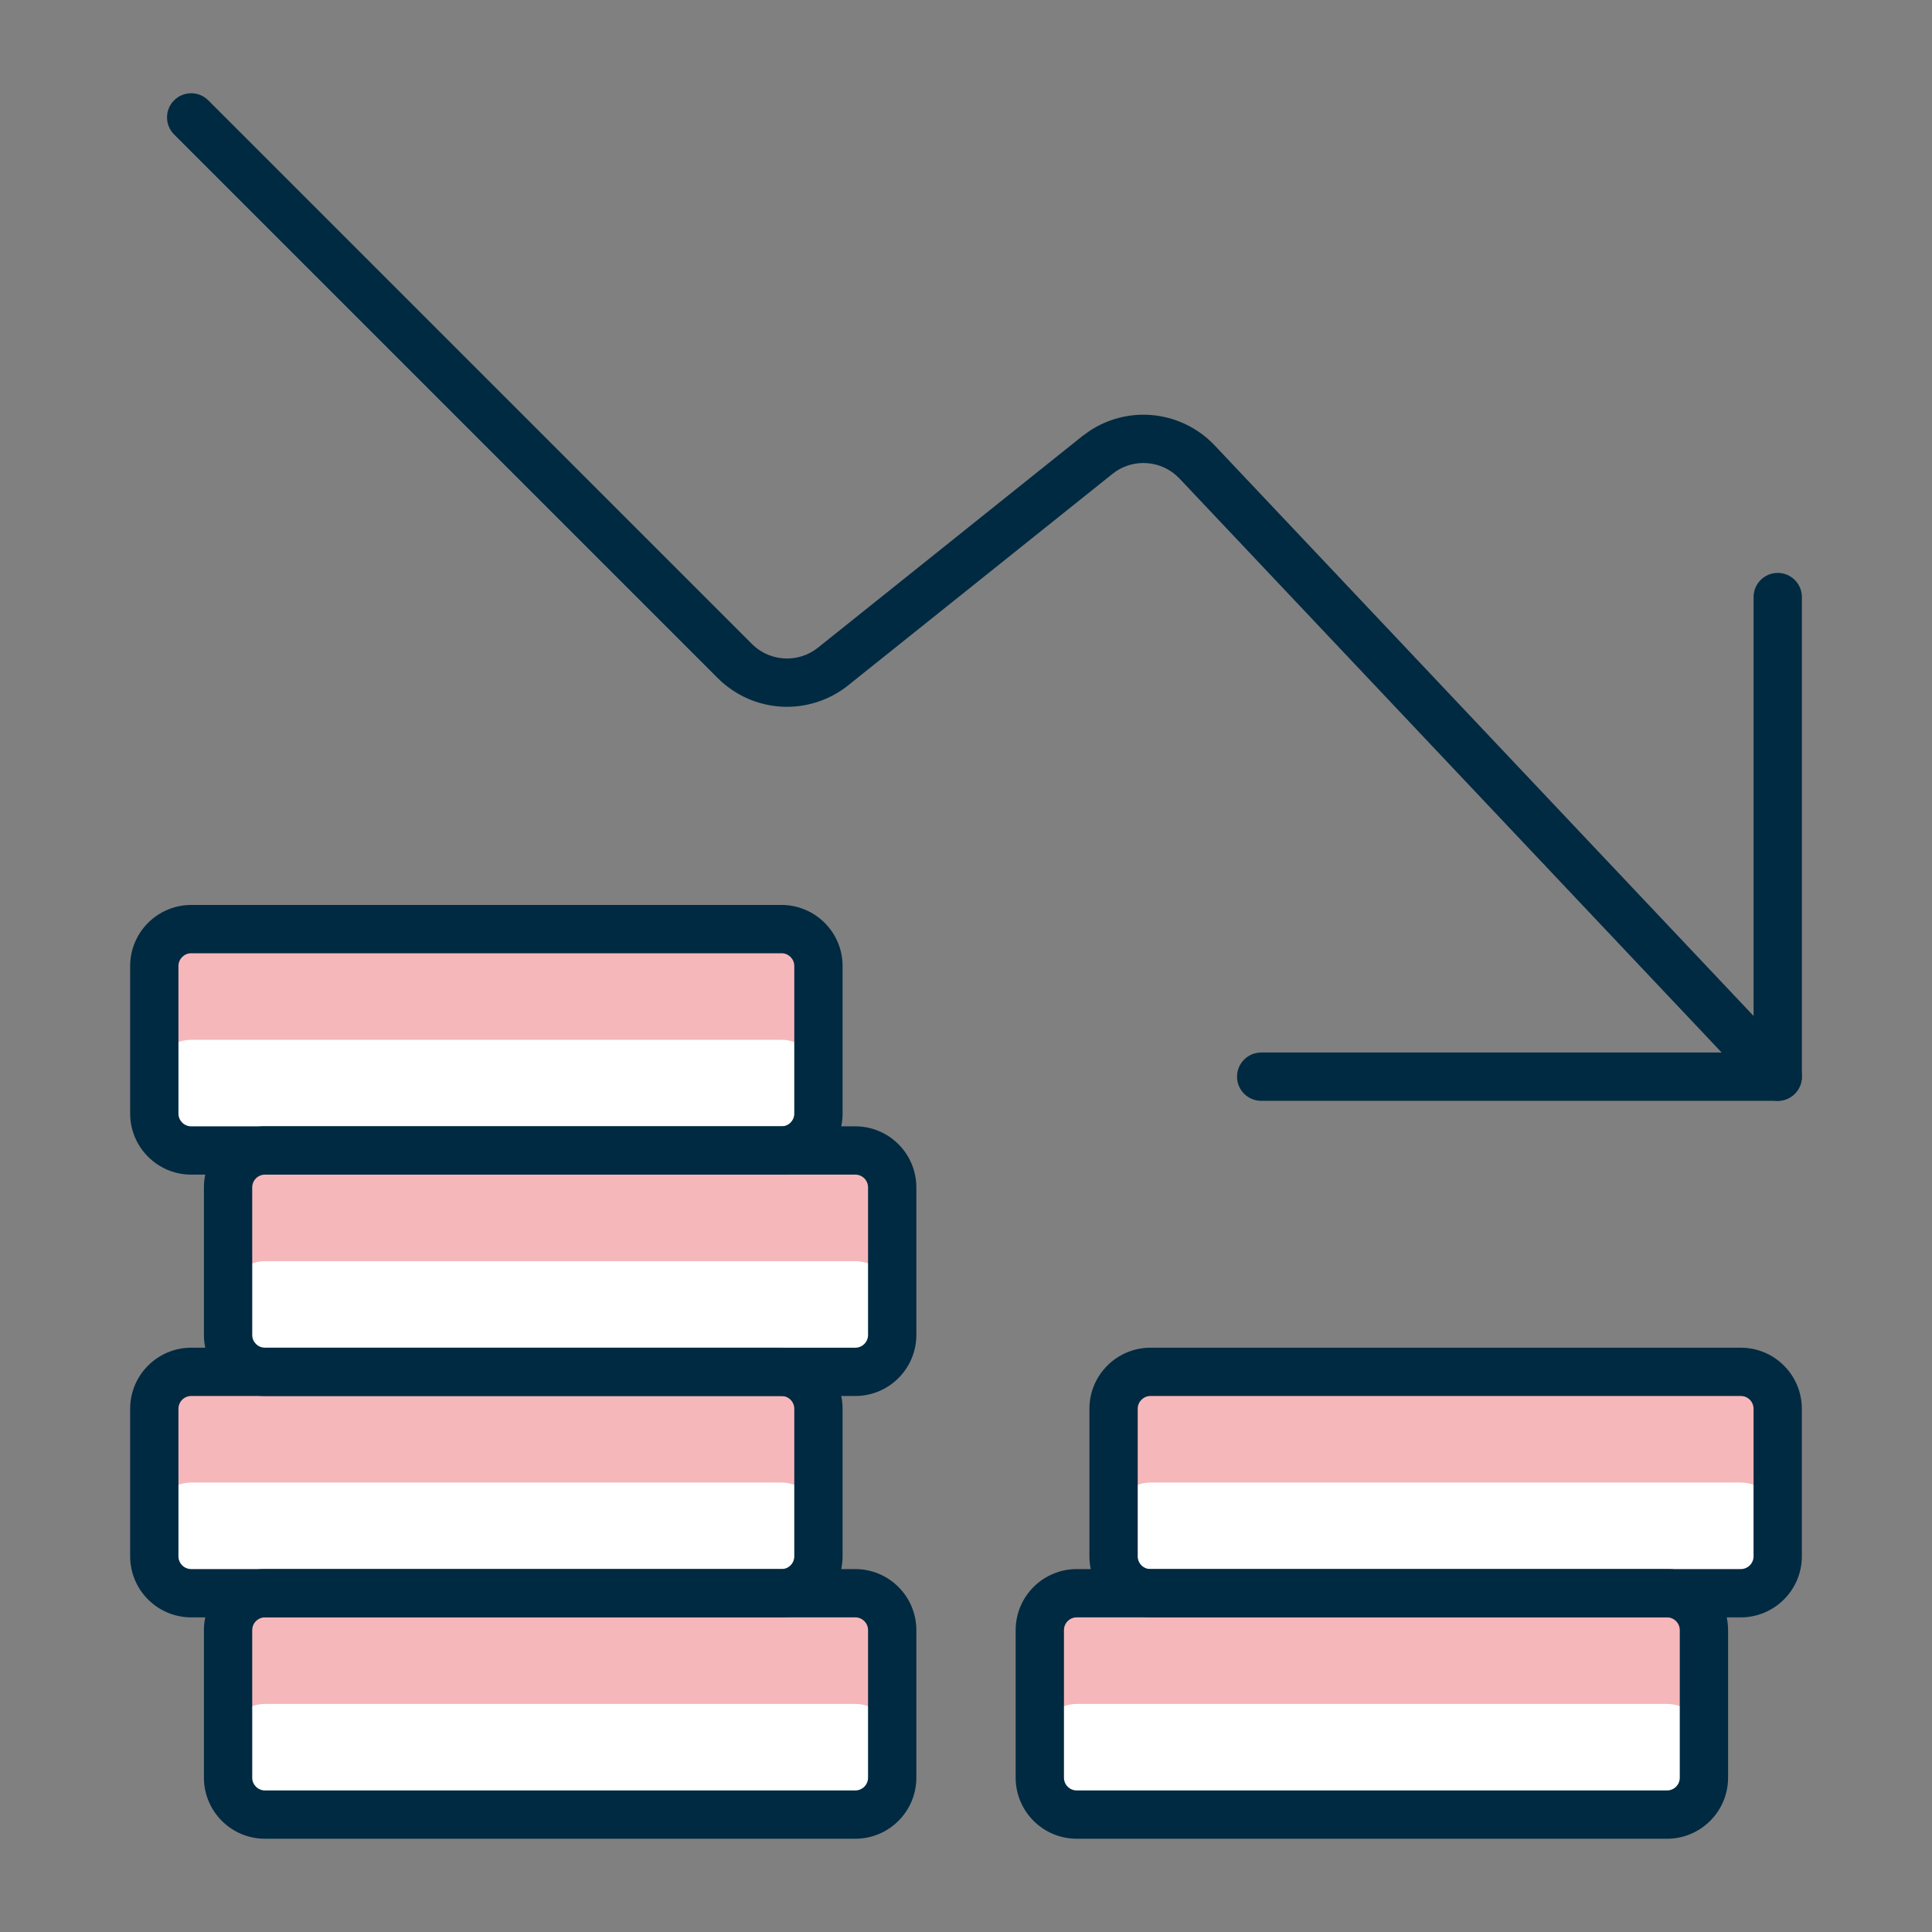 <?xml version="1.0" encoding="UTF-8"?> <svg xmlns="http://www.w3.org/2000/svg" width="60" height="60" viewBox="0 0 60 60" fill="none"><rect x="0" y="0" width="60" height="60" fill="#808080" stroke="none"/><path d="M32.292 50.625C32.292 50.321 32.413 50.03 32.628 49.815C32.843 49.6 33.134 49.479 33.438 49.479H51.771C52.075 49.479 52.367 49.6 52.581 49.815C52.796 50.03 52.917 50.321 52.917 50.625V55.208C52.917 55.512 52.796 55.804 52.581 56.019C52.367 56.233 52.075 56.354 51.771 56.354H33.438C33.134 56.354 32.843 56.233 32.628 56.019C32.413 55.804 32.292 55.512 32.292 55.208V50.625Z" fill="white"></path><path d="M34.583 43.75C34.583 43.599 34.613 43.45 34.67 43.312C34.728 43.172 34.812 43.046 34.919 42.94C35.025 42.833 35.151 42.749 35.29 42.691C35.429 42.634 35.578 42.604 35.729 42.604H54.062C54.366 42.604 54.657 42.725 54.872 42.94C55.087 43.155 55.208 43.446 55.208 43.75V48.333C55.208 48.637 55.087 48.929 54.872 49.144C54.657 49.358 54.366 49.479 54.062 49.479H35.729C35.425 49.479 35.133 49.358 34.919 49.144C34.704 48.929 34.583 48.637 34.583 48.333V43.75Z" fill="white"></path><path d="M7.083 50.625C7.083 50.321 7.204 50.03 7.419 49.815C7.633 49.6 7.925 49.479 8.229 49.479H26.562C26.866 49.479 27.157 49.6 27.372 49.815C27.587 50.03 27.708 50.321 27.708 50.625V55.208C27.708 55.512 27.587 55.804 27.372 56.019C27.157 56.233 26.866 56.354 26.562 56.354H8.229C8.078 56.354 7.929 56.325 7.79 56.267C7.651 56.209 7.525 56.125 7.419 56.019C7.312 55.912 7.228 55.786 7.17 55.647C7.113 55.508 7.083 55.359 7.083 55.208V50.625Z" fill="white"></path><path d="M4.792 30C4.792 29.849 4.822 29.701 4.879 29.561C4.937 29.422 5.021 29.296 5.128 29.19C5.234 29.083 5.36 28.999 5.499 28.941C5.638 28.884 5.787 28.854 5.938 28.854H24.271C24.422 28.854 24.571 28.884 24.71 28.941C24.849 28.999 24.975 29.083 25.081 29.19C25.188 29.296 25.272 29.422 25.33 29.561C25.387 29.701 25.417 29.849 25.417 30V34.583C25.417 34.734 25.387 34.883 25.33 35.022C25.272 35.161 25.188 35.287 25.081 35.394C24.975 35.5 24.849 35.584 24.71 35.642C24.571 35.7 24.422 35.729 24.271 35.729H5.938C5.787 35.729 5.638 35.7 5.499 35.642C5.36 35.584 5.234 35.5 5.128 35.394C5.021 35.287 4.937 35.161 4.879 35.022C4.822 34.883 4.792 34.734 4.792 34.583V30Z" fill="white"></path><path d="M7.083 36.875C7.083 36.571 7.204 36.28 7.419 36.065C7.633 35.85 7.925 35.729 8.229 35.729H26.562C26.866 35.729 27.157 35.85 27.372 36.065C27.587 36.28 27.708 36.571 27.708 36.875V41.458C27.708 41.762 27.587 42.054 27.372 42.269C27.157 42.483 26.866 42.604 26.562 42.604H8.229C8.078 42.604 7.929 42.575 7.79 42.517C7.651 42.459 7.525 42.375 7.419 42.269C7.312 42.162 7.228 42.036 7.17 41.897C7.113 41.758 7.083 41.609 7.083 41.458V36.875Z" fill="white"></path><path d="M4.792 43.75C4.792 43.446 4.913 43.155 5.128 42.94C5.342 42.725 5.634 42.604 5.938 42.604H24.271C24.575 42.604 24.866 42.725 25.081 42.94C25.296 43.155 25.417 43.446 25.417 43.75V48.333C25.417 48.637 25.296 48.929 25.081 49.144C24.866 49.358 24.575 49.479 24.271 49.479H5.938C5.634 49.479 5.342 49.358 5.128 49.144C4.913 48.929 4.792 48.637 4.792 48.333V43.75Z" fill="white"></path><path d="M7.083 50.625C7.083 50.321 7.204 50.03 7.419 49.815C7.633 49.6 7.925 49.479 8.229 49.479H26.562C26.866 49.479 27.157 49.6 27.372 49.815C27.587 50.03 27.708 50.321 27.708 50.625V55.208C27.708 55.512 27.587 55.804 27.372 56.019C27.157 56.233 26.866 56.354 26.562 56.354H8.229C8.078 56.354 7.929 56.325 7.79 56.267C7.651 56.209 7.525 56.125 7.419 56.019C7.312 55.912 7.228 55.786 7.17 55.647C7.113 55.508 7.083 55.359 7.083 55.208V50.625Z" fill="white"></path><path d="M34.583 43.75C34.583 43.599 34.613 43.45 34.67 43.312C34.728 43.172 34.812 43.046 34.919 42.94C35.025 42.833 35.151 42.749 35.29 42.691C35.429 42.634 35.578 42.604 35.729 42.604H54.062C54.366 42.604 54.657 42.725 54.872 42.94C55.087 43.155 55.208 43.446 55.208 43.75V48.333C55.208 48.637 55.087 48.929 54.872 49.144C54.657 49.358 54.366 49.479 54.062 49.479H35.729C35.425 49.479 35.133 49.358 34.919 49.144C34.704 48.929 34.583 48.637 34.583 48.333V43.75Z" fill="white"></path><path d="M32.292 50.625C32.292 50.321 32.413 50.03 32.628 49.815C32.843 49.6 33.134 49.479 33.438 49.479H51.771C52.075 49.479 52.367 49.6 52.581 49.815C52.796 50.03 52.917 50.321 52.917 50.625V55.208C52.917 55.512 52.796 55.804 52.581 56.019C52.367 56.233 52.075 56.354 51.771 56.354H33.438C33.134 56.354 32.843 56.233 32.628 56.019C32.413 55.804 32.292 55.512 32.292 55.208V50.625Z" fill="white"></path><path d="M7.083 36.875C7.083 36.571 7.204 36.28 7.419 36.065C7.633 35.85 7.925 35.729 8.229 35.729H26.562C26.866 35.729 27.157 35.85 27.372 36.065C27.587 36.28 27.708 36.571 27.708 36.875V41.458C27.708 41.762 27.587 42.054 27.372 42.269C27.157 42.483 26.866 42.604 26.562 42.604H8.229C8.078 42.604 7.929 42.575 7.79 42.517C7.651 42.459 7.525 42.375 7.419 42.269C7.312 42.162 7.228 42.036 7.17 41.897C7.113 41.758 7.083 41.609 7.083 41.458V36.875Z" fill="white"></path><path d="M4.792 43.75C4.792 43.446 4.913 43.155 5.128 42.94C5.342 42.725 5.634 42.604 5.938 42.604H24.271C24.575 42.604 24.866 42.725 25.081 42.94C25.296 43.155 25.417 43.446 25.417 43.75V48.333C25.417 48.637 25.296 48.929 25.081 49.144C24.866 49.358 24.575 49.479 24.271 49.479H5.938C5.634 49.479 5.342 49.358 5.128 49.144C4.913 48.929 4.792 48.637 4.792 48.333V43.75Z" fill="white"></path><path d="M24.271 28.854H5.938C5.787 28.854 5.638 28.884 5.499 28.941C5.36 28.999 5.234 29.083 5.128 29.19C5.021 29.296 4.937 29.422 4.879 29.561C4.822 29.701 4.792 29.849 4.792 30V33.438C4.792 33.134 4.913 32.842 5.128 32.627C5.342 32.412 5.634 32.292 5.938 32.292H24.271C24.575 32.292 24.866 32.412 25.081 32.627C25.296 32.842 25.417 33.134 25.417 33.438V30C25.417 29.849 25.387 29.701 25.33 29.561C25.272 29.422 25.188 29.296 25.081 29.19C24.975 29.083 24.849 28.999 24.71 28.941C24.571 28.884 24.422 28.854 24.271 28.854Z" fill="#F6B7BB"></path><path d="M26.562 35.729H8.229C7.925 35.729 7.633 35.85 7.419 36.065C7.204 36.28 7.083 36.571 7.083 36.875V40.312C7.083 40.162 7.113 40.013 7.17 39.874C7.228 39.735 7.312 39.609 7.419 39.502C7.525 39.396 7.651 39.311 7.79 39.254C7.929 39.196 8.078 39.167 8.229 39.167H26.562C26.713 39.167 26.862 39.196 27.001 39.254C27.14 39.311 27.266 39.396 27.372 39.502C27.479 39.609 27.563 39.735 27.621 39.874C27.678 40.013 27.708 40.162 27.708 40.312V36.875C27.708 36.571 27.587 36.28 27.372 36.065C27.157 35.85 26.866 35.729 26.562 35.729Z" fill="#F6B7BB"></path><path d="M24.271 42.604H5.938C5.634 42.604 5.342 42.725 5.128 42.94C4.913 43.155 4.792 43.446 4.792 43.75V47.188C4.792 46.884 4.913 46.592 5.128 46.377C5.342 46.162 5.634 46.042 5.938 46.042H24.271C24.575 46.042 24.866 46.162 25.081 46.377C25.296 46.592 25.417 46.884 25.417 47.188V43.75C25.417 43.446 25.296 43.155 25.081 42.94C24.866 42.725 24.575 42.604 24.271 42.604Z" fill="#F6B7BB"></path><path d="M54.062 42.604H35.729C35.425 42.604 35.133 42.725 34.919 42.94C34.704 43.155 34.583 43.446 34.583 43.75V47.188C34.583 46.884 34.704 46.592 34.919 46.377C35.133 46.162 35.425 46.042 35.729 46.042H54.062C54.366 46.042 54.657 46.162 54.872 46.377C55.087 46.592 55.208 46.884 55.208 47.188V43.75C55.208 43.446 55.087 43.155 54.872 42.94C54.657 42.725 54.366 42.604 54.062 42.604Z" fill="#F6B7BB"></path><path d="M51.771 49.479H33.438C33.134 49.479 32.843 49.6 32.628 49.815C32.413 50.03 32.292 50.321 32.292 50.625V54.062C32.292 53.759 32.413 53.467 32.628 53.252C32.843 53.037 33.134 52.917 33.438 52.917H51.771C52.075 52.917 52.367 53.037 52.581 53.252C52.796 53.467 52.917 53.759 52.917 54.062V50.625C52.917 50.321 52.796 50.03 52.581 49.815C52.367 49.6 52.075 49.479 51.771 49.479Z" fill="#F6B7BB"></path><path d="M26.562 49.479H8.229C7.925 49.479 7.633 49.6 7.419 49.815C7.204 50.03 7.083 50.321 7.083 50.625V54.062C7.083 53.759 7.204 53.467 7.419 53.252C7.633 53.037 7.925 52.917 8.229 52.917H26.562C26.866 52.917 27.157 53.037 27.372 53.252C27.587 53.467 27.708 53.759 27.708 54.062V50.625C27.708 50.321 27.587 50.03 27.372 49.815C27.157 49.6 26.866 49.479 26.562 49.479Z" fill="#F6B7BB"></path><path d="M24.667 30C24.667 29.948 24.657 29.896 24.637 29.848C24.617 29.8 24.587 29.757 24.551 29.72C24.514 29.684 24.471 29.654 24.423 29.634C24.375 29.614 24.323 29.604 24.271 29.604H5.938C5.886 29.604 5.834 29.614 5.786 29.634C5.738 29.654 5.695 29.684 5.658 29.72C5.622 29.757 5.592 29.8 5.572 29.848C5.552 29.896 5.542 29.948 5.542 30V34.584C5.542 34.636 5.552 34.687 5.572 34.735C5.592 34.783 5.622 34.826 5.658 34.863C5.695 34.9 5.738 34.929 5.786 34.949C5.834 34.969 5.886 34.979 5.938 34.979H24.271C24.323 34.979 24.375 34.969 24.423 34.949C24.471 34.929 24.514 34.9 24.551 34.863C24.587 34.826 24.617 34.783 24.637 34.735C24.657 34.687 24.667 34.636 24.667 34.584V30ZM26.167 34.584C26.167 34.833 26.118 35.079 26.023 35.309C25.927 35.539 25.787 35.748 25.611 35.923C25.435 36.099 25.227 36.239 24.997 36.335C24.767 36.43 24.52 36.479 24.271 36.479H5.938C5.689 36.479 5.442 36.43 5.212 36.335C4.982 36.239 4.774 36.099 4.598 35.923C4.422 35.748 4.282 35.539 4.187 35.309C4.091 35.079 4.042 34.833 4.042 34.584V30C4.042 29.751 4.091 29.504 4.187 29.274C4.282 29.044 4.422 28.836 4.598 28.66C4.774 28.484 4.982 28.344 5.212 28.249C5.442 28.153 5.689 28.104 5.938 28.104H24.271C24.52 28.104 24.767 28.153 24.997 28.249C25.227 28.344 25.435 28.484 25.611 28.66C25.787 28.836 25.927 29.044 26.023 29.274C26.118 29.504 26.167 29.751 26.167 30V34.584Z" fill="#002A41"></path><path d="M26.958 36.875C26.958 36.77 26.916 36.669 26.842 36.595C26.768 36.521 26.667 36.479 26.562 36.479H8.229C8.124 36.479 8.023 36.521 7.949 36.595C7.875 36.669 7.833 36.77 7.833 36.875V41.459C7.833 41.511 7.843 41.562 7.863 41.61C7.883 41.658 7.913 41.701 7.949 41.738C7.986 41.775 8.029 41.804 8.077 41.824C8.125 41.844 8.177 41.854 8.229 41.854H26.562C26.667 41.854 26.768 41.812 26.842 41.738C26.916 41.664 26.958 41.563 26.958 41.459V36.875ZM28.458 41.459C28.458 41.961 28.258 42.443 27.902 42.798C27.547 43.154 27.065 43.354 26.562 43.354H8.229C7.98 43.354 7.733 43.305 7.503 43.21C7.273 43.114 7.065 42.974 6.889 42.798C6.713 42.623 6.573 42.414 6.478 42.184C6.382 41.954 6.333 41.708 6.333 41.459V36.875C6.333 36.372 6.533 35.89 6.889 35.535C7.244 35.179 7.726 34.979 8.229 34.979H26.562C27.065 34.979 27.547 35.179 27.902 35.535C28.258 35.89 28.458 36.372 28.458 36.875V41.459Z" fill="#002A41"></path><path d="M24.667 43.75C24.667 43.645 24.625 43.544 24.551 43.47C24.477 43.396 24.376 43.354 24.271 43.354H5.938C5.833 43.354 5.732 43.396 5.658 43.47C5.584 43.544 5.542 43.645 5.542 43.75V48.334C5.542 48.438 5.584 48.539 5.658 48.613C5.732 48.687 5.833 48.729 5.938 48.729H24.271C24.376 48.729 24.477 48.687 24.551 48.613C24.625 48.539 24.667 48.438 24.667 48.334V43.75ZM26.167 48.334C26.167 48.836 25.967 49.318 25.611 49.673C25.256 50.029 24.774 50.229 24.271 50.229H5.938C5.435 50.229 4.953 50.029 4.598 49.673C4.242 49.318 4.042 48.836 4.042 48.334V43.75C4.042 43.247 4.242 42.765 4.598 42.41C4.953 42.054 5.435 41.854 5.938 41.854H24.271C24.774 41.854 25.256 42.054 25.611 42.41C25.967 42.765 26.167 43.247 26.167 43.75V48.334Z" fill="#002A41"></path><path d="M26.958 50.625C26.958 50.52 26.916 50.419 26.842 50.345C26.768 50.271 26.667 50.229 26.562 50.229H8.229C8.124 50.229 8.023 50.271 7.949 50.345C7.875 50.419 7.833 50.52 7.833 50.625V55.209C7.833 55.261 7.843 55.312 7.863 55.36C7.883 55.408 7.913 55.451 7.949 55.488C7.986 55.525 8.029 55.554 8.077 55.574C8.125 55.594 8.177 55.604 8.229 55.604H26.562C26.667 55.604 26.768 55.562 26.842 55.488C26.916 55.414 26.958 55.313 26.958 55.209V50.625ZM28.458 55.209C28.458 55.711 28.258 56.193 27.902 56.548C27.547 56.904 27.065 57.104 26.562 57.104H8.229C7.98 57.104 7.733 57.055 7.503 56.96C7.273 56.864 7.065 56.724 6.889 56.548C6.713 56.373 6.573 56.164 6.478 55.934C6.382 55.704 6.333 55.458 6.333 55.209V50.625C6.333 50.122 6.533 49.64 6.889 49.285C7.244 48.929 7.726 48.729 8.229 48.729H26.562C27.065 48.729 27.547 48.929 27.902 49.285C28.258 49.64 28.458 50.122 28.458 50.625V55.209Z" fill="#002A41"></path><path d="M54.458 43.75C54.458 43.645 54.416 43.544 54.342 43.47C54.268 43.396 54.167 43.354 54.062 43.354H35.728C35.677 43.354 35.625 43.364 35.577 43.384C35.529 43.404 35.486 43.434 35.449 43.47C35.413 43.507 35.383 43.55 35.363 43.598C35.343 43.646 35.333 43.698 35.333 43.75V48.334C35.333 48.438 35.375 48.539 35.449 48.613C35.523 48.687 35.624 48.729 35.728 48.729H54.062C54.167 48.729 54.268 48.687 54.342 48.613C54.416 48.539 54.458 48.438 54.458 48.334V43.75ZM55.958 48.334C55.958 48.836 55.758 49.318 55.402 49.673C55.047 50.029 54.565 50.229 54.062 50.229H35.728C35.226 50.229 34.744 50.029 34.389 49.673C34.033 49.318 33.833 48.836 33.833 48.334V43.75C33.833 43.501 33.882 43.254 33.977 43.024C34.073 42.794 34.213 42.586 34.389 42.41C34.565 42.234 34.773 42.094 35.003 41.999C35.233 41.903 35.48 41.854 35.728 41.854H54.062C54.565 41.854 55.047 42.054 55.402 42.41C55.758 42.765 55.958 43.247 55.958 43.75V48.334Z" fill="#002A41"></path><path d="M52.167 50.625C52.167 50.52 52.125 50.419 52.051 50.345C51.977 50.271 51.876 50.229 51.772 50.229H33.438C33.333 50.229 33.232 50.271 33.158 50.345C33.084 50.419 33.042 50.52 33.042 50.625V55.209C33.042 55.313 33.084 55.414 33.158 55.488C33.232 55.562 33.333 55.604 33.438 55.604H51.772C51.876 55.604 51.977 55.562 52.051 55.488C52.125 55.414 52.167 55.313 52.167 55.209V50.625ZM53.667 55.209C53.667 55.711 53.467 56.193 53.111 56.548C52.756 56.904 52.274 57.104 51.772 57.104H33.438C32.935 57.104 32.453 56.904 32.098 56.548C31.742 56.193 31.542 55.711 31.542 55.209V50.625C31.542 50.122 31.742 49.64 32.098 49.285C32.453 48.929 32.935 48.729 33.438 48.729H51.772C52.274 48.729 52.756 48.929 53.111 49.285C53.467 49.64 53.667 50.122 53.667 50.625V55.209Z" fill="#002A41"></path><path d="M5.407 3.116C5.7 2.823 6.175 2.823 6.468 3.116L23.351 19.998L23.455 20.094C23.708 20.305 24.024 20.429 24.355 20.448C24.734 20.469 25.108 20.35 25.404 20.113L33.613 13.544L33.845 13.377C34.399 13.014 35.059 12.84 35.725 12.887C36.486 12.941 37.199 13.278 37.723 13.833L55.754 32.922C56.038 33.223 56.025 33.698 55.724 33.983C55.422 34.267 54.947 34.254 54.663 33.953L36.632 14.863C36.366 14.582 36.005 14.41 35.619 14.383C35.282 14.359 34.947 14.447 34.666 14.631L34.55 14.716L26.341 21.284C25.756 21.751 25.02 21.987 24.272 21.946C23.525 21.904 22.819 21.588 22.29 21.059L5.407 4.176C5.114 3.883 5.114 3.408 5.407 3.116Z" fill="#002A41"></path><path d="M54.459 18.542C54.459 18.127 54.795 17.792 55.209 17.792C55.623 17.792 55.959 18.128 55.959 18.542V33.437C55.959 33.851 55.623 34.187 55.209 34.187H39.167C38.753 34.187 38.417 33.851 38.417 33.437C38.417 33.023 38.753 32.687 39.167 32.687H54.459V18.542Z" fill="#002A41"></path></svg> 